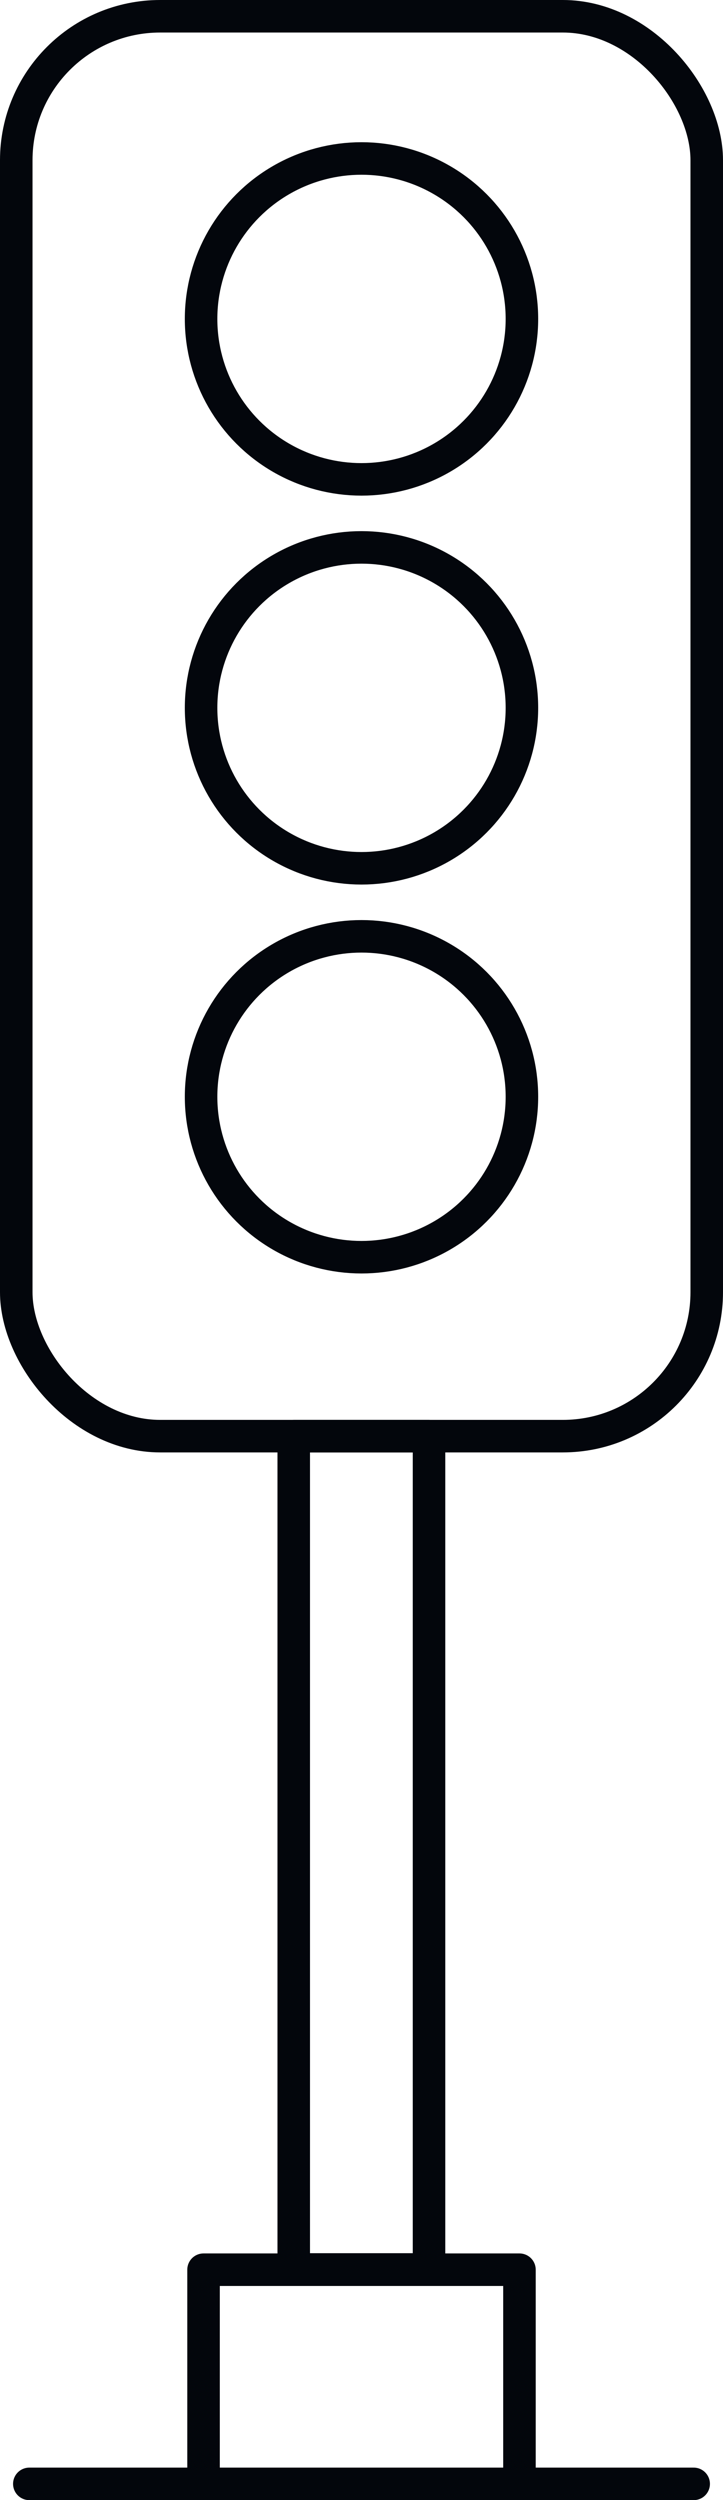<?xml version="1.0" encoding="UTF-8"?><svg id="Layer_2" xmlns="http://www.w3.org/2000/svg" viewBox="0 0 29.34 101.44"><defs><style>.cls-1{fill:none;stroke:#03060c;stroke-linecap:round;stroke-linejoin:round;stroke-width:1.32px;}</style></defs><g id="Layer_1-2"><rect class="cls-1" x=".66" y=".66" width="28.02" height="57.61" rx="5.84" ry="5.84"/><rect class="cls-1" x="11.92" y="58.27" width="5.49" height="33.81"/><rect class="cls-1" x="8.26" y="92.09" width="12.82" height="8.69"/><line class="cls-1" x1="28.15" y1="100.78" x2="1.19" y2="100.78"/><circle class="cls-1" cx="14.67" cy="12.94" r="6.51"/><circle class="cls-1" cx="14.67" cy="28.72" r="6.51"/><circle class="cls-1" cx="14.67" cy="44.5" r="6.51"/></g></svg>